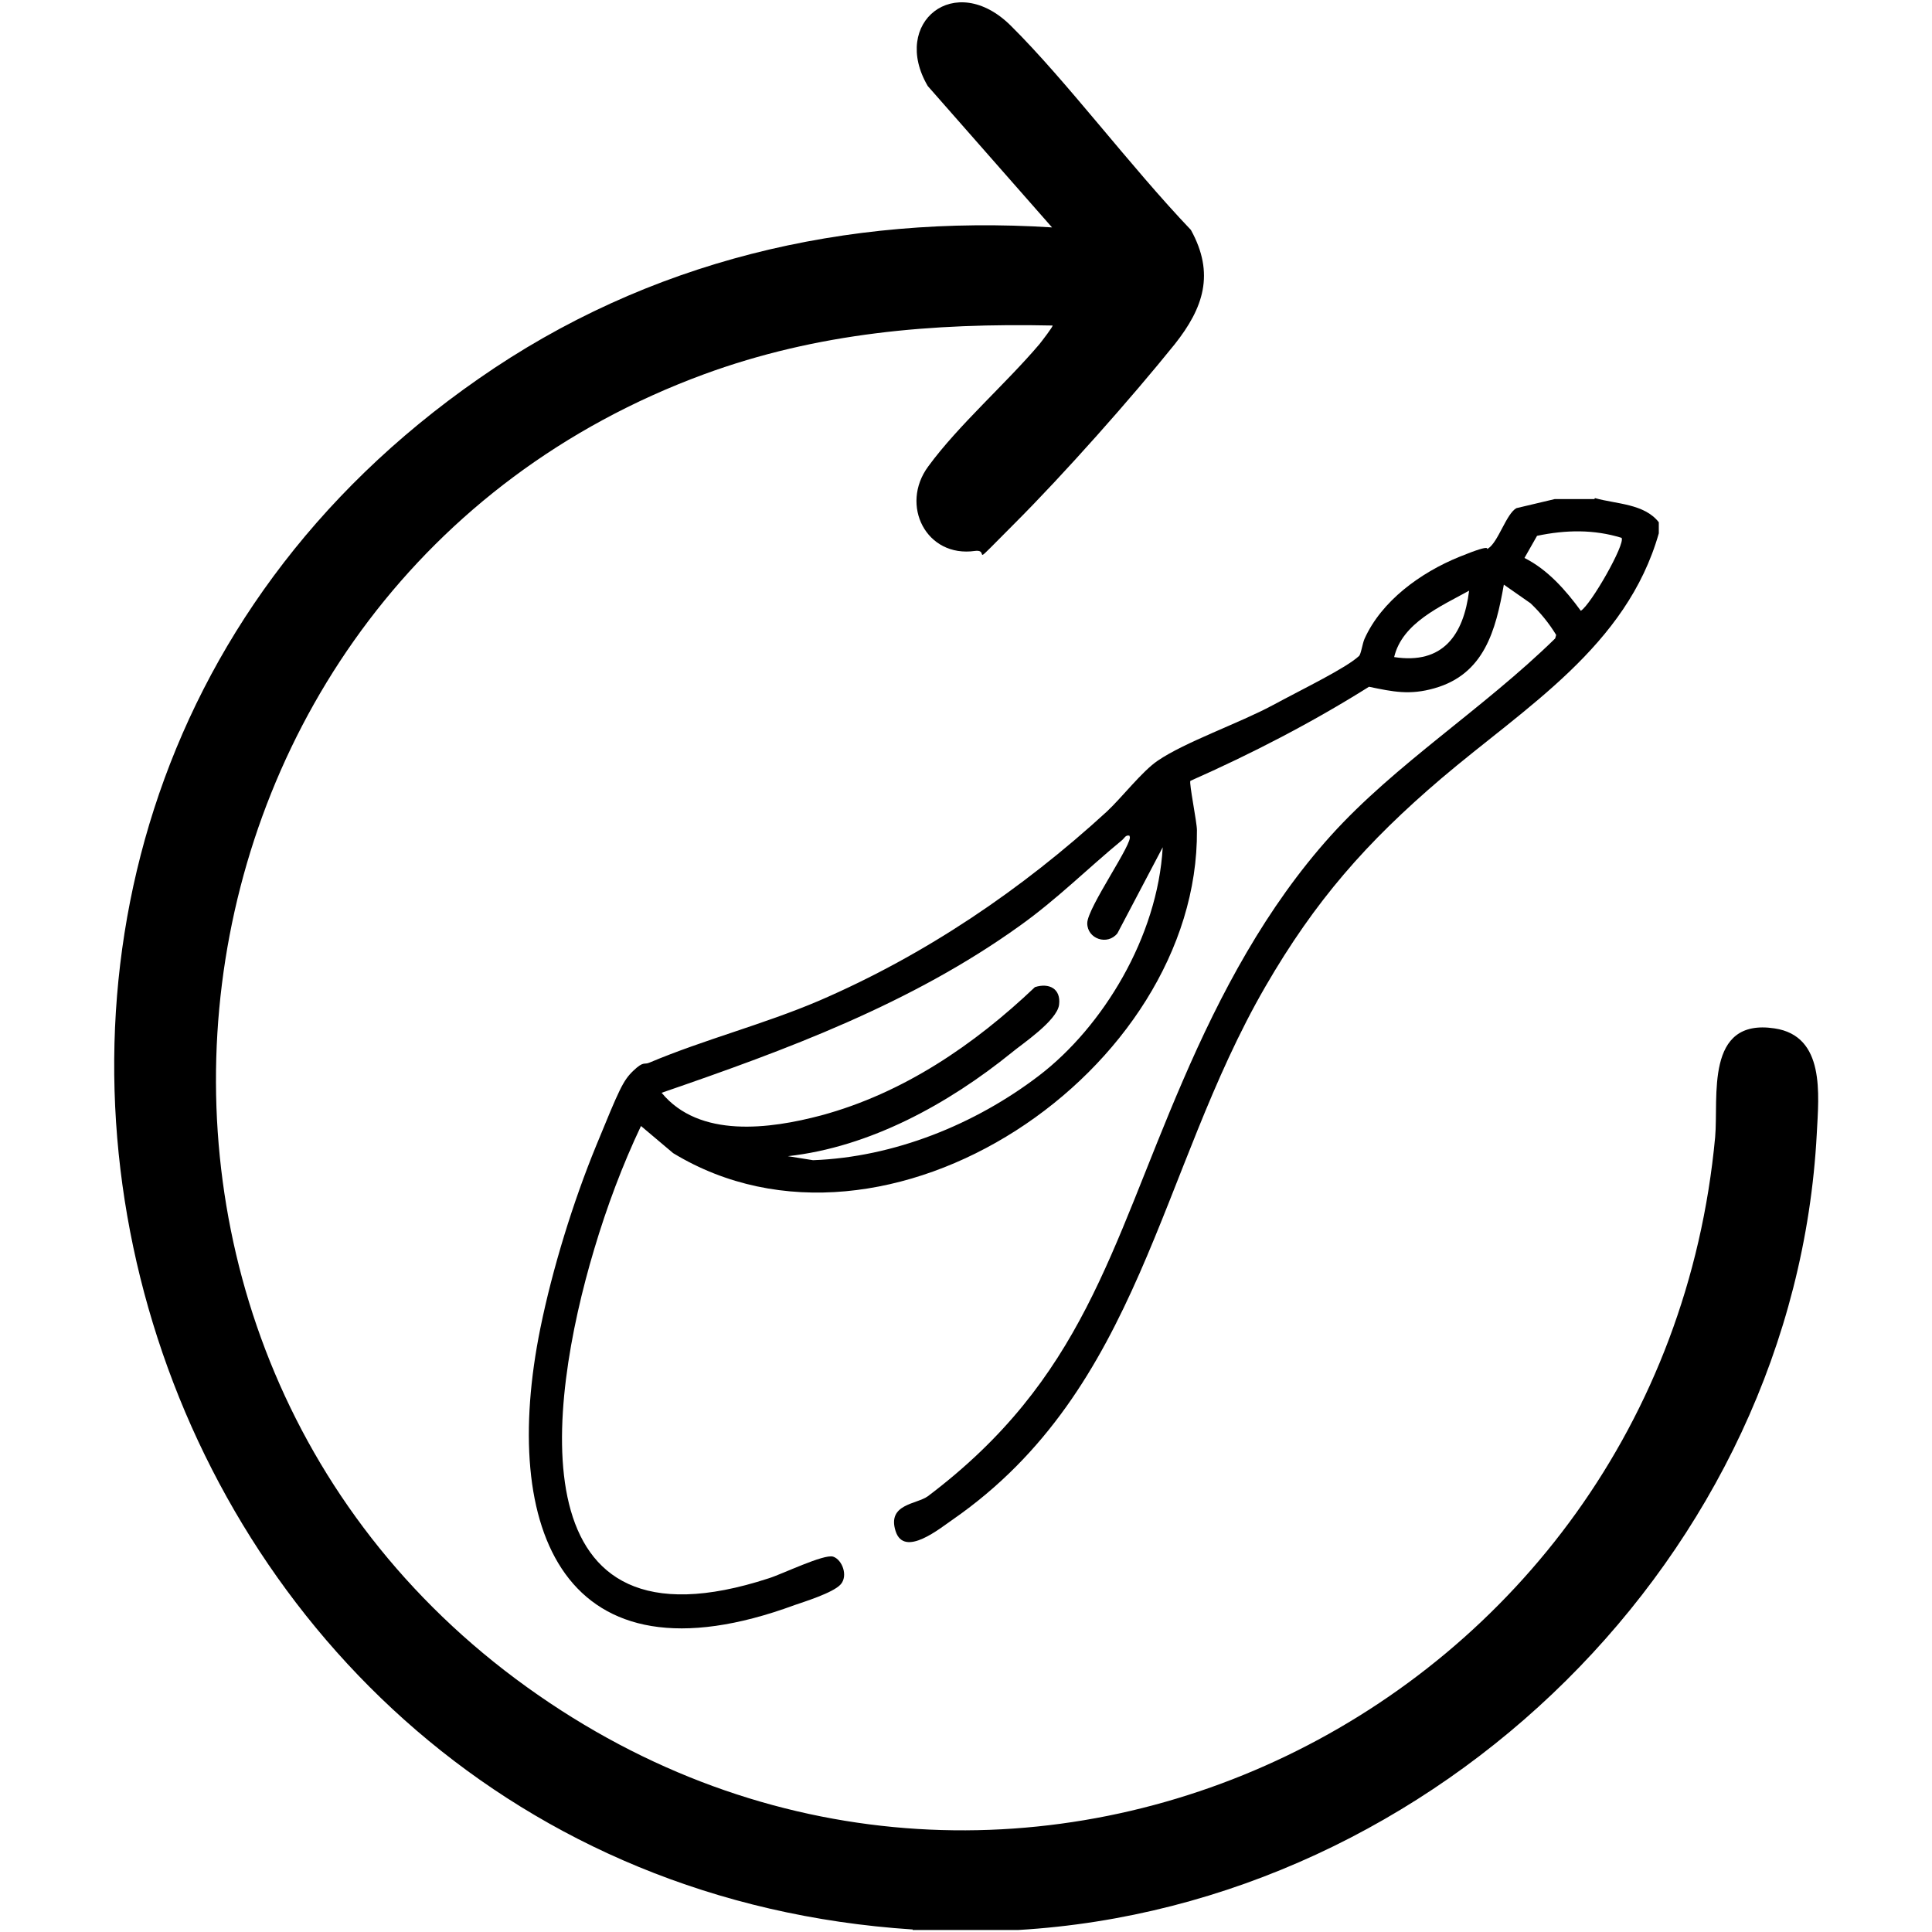 <svg viewBox="0 0 384 384" version="1.1" xmlns="http://www.w3.org/2000/svg" id="Capa_1">
  
  <path d="M181.4,383.5C23.6,373.2-37.1,167.2,95.1,75.3c33.7-23.5,73-32.7,114-30.1l-24.7-28.1c-7.4-12.6,5.4-23,16.5-12s23.6,27.8,35.8,40.6c4.8,8.7,2.5,15.5-3.2,22.7-8.7,10.8-22,25.8-31.8,35.6s-4.6,5.1-7.9,5.5c-9.7,1.4-15-9.1-9.3-16.8,6-8.2,15.4-16.4,22.1-24.3.4-.5,2.8-3.6,2.6-3.7-23.9-.5-46.7,1.4-69.3,9.7C27.2,115.9,8.1,268.5,107.1,337c95.3,66,223.2,2.9,233.8-111,.7-7.9-2.1-23.7,11.8-21.6,10.1,1.5,8.8,13.1,8.4,20.9-4.4,83.8-75.6,153.4-158.7,158.3h-21Z"></path>
  <path d="M317,99c4.3,1.2,9.8,1.1,12.7,4.8v2.2c-6.4,22.5-26.5,34.5-43.2,48.7-14.9,12.7-25.1,24.3-35,41.4-21.3,36.8-24.7,79.9-62.1,105.9-2.5,1.7-9.7,7.7-11.4,2.3s4.2-5.3,6.4-6.9c30.9-23.3,36.2-49.1,50.7-82.6,7.5-17.4,16.6-34.5,29.4-48.7s30.3-25.2,44.6-39.2l.2-.7c-1.4-2.3-3.1-4.4-5.1-6.3l-5.3-3.7c-1.6,9.1-3.9,17.8-13.8,20.6-4.9,1.4-8.2.7-13-.3-11.3,7.1-23.3,13.3-35.5,18.7-.3.4,1.3,8.2,1.3,9.8.4,47.8-61.6,90-104.1,64.2l-6.4-5.4c-3.7,7.8-6.8,16.1-9.3,24.5-9.4,31.4-15.5,81.8,34.7,65.4,2.6-.8,11-4.9,12.8-4.3s3,3.8,1.5,5.5-7.4,3.5-9.1,4.1c-46.1,17-58.7-15.1-50.6-55,2.4-11.8,6.5-25.1,11.1-36.3s5.3-12.9,7.4-14.9,2.1-1.1,3.2-1.6c10.9-4.6,22.7-7.6,33.7-12.3,21.1-9.1,40.3-22.1,57.2-37.6,3-2.8,7-8,10.1-10.1,5.4-3.7,16.3-7.5,22.8-11s14.6-7.4,17.2-9.8c.4-.3.7-2.5,1.1-3.4,3.4-7.6,11.2-13.2,18.8-16.3s4.9-1.1,5.8-1.7c2-1.3,3.6-6.9,5.6-8l7.6-1.8h7.9ZM322.3,106.9c-5.5-1.7-11.1-1.6-16.8-.4l-2.5,4.4c4.6,2.3,8.2,6.4,11.2,10.5,2-1.2,8.9-13.3,8.1-14.5ZM277.1,130.6c9.7,1.5,13.8-4.4,14.9-13.2-5.6,3.1-13.3,6.4-14.9,13.2ZM224.5,166.1c-.8-.2-1,.5-1.5.9-6.8,5.6-13,11.8-20.3,17-21.6,15.5-46.2,24.6-71.2,33.2,7.5,9.1,21.5,7.2,31.7,4.5,16.3-4.4,30.4-14,42.5-25.5,2.8-.9,5.2.3,4.8,3.5s-7.5,7.9-9.4,9.5c-12.6,10.2-28.2,18.8-44.5,20.6l5,.8c16.1-.6,32.2-7.1,44.9-16.8s23.6-27.6,24.6-45.4l-9,17.1c-2,2.5-6,1.1-6-2s9.4-16.3,8.4-17.3Z"></path>
</svg>